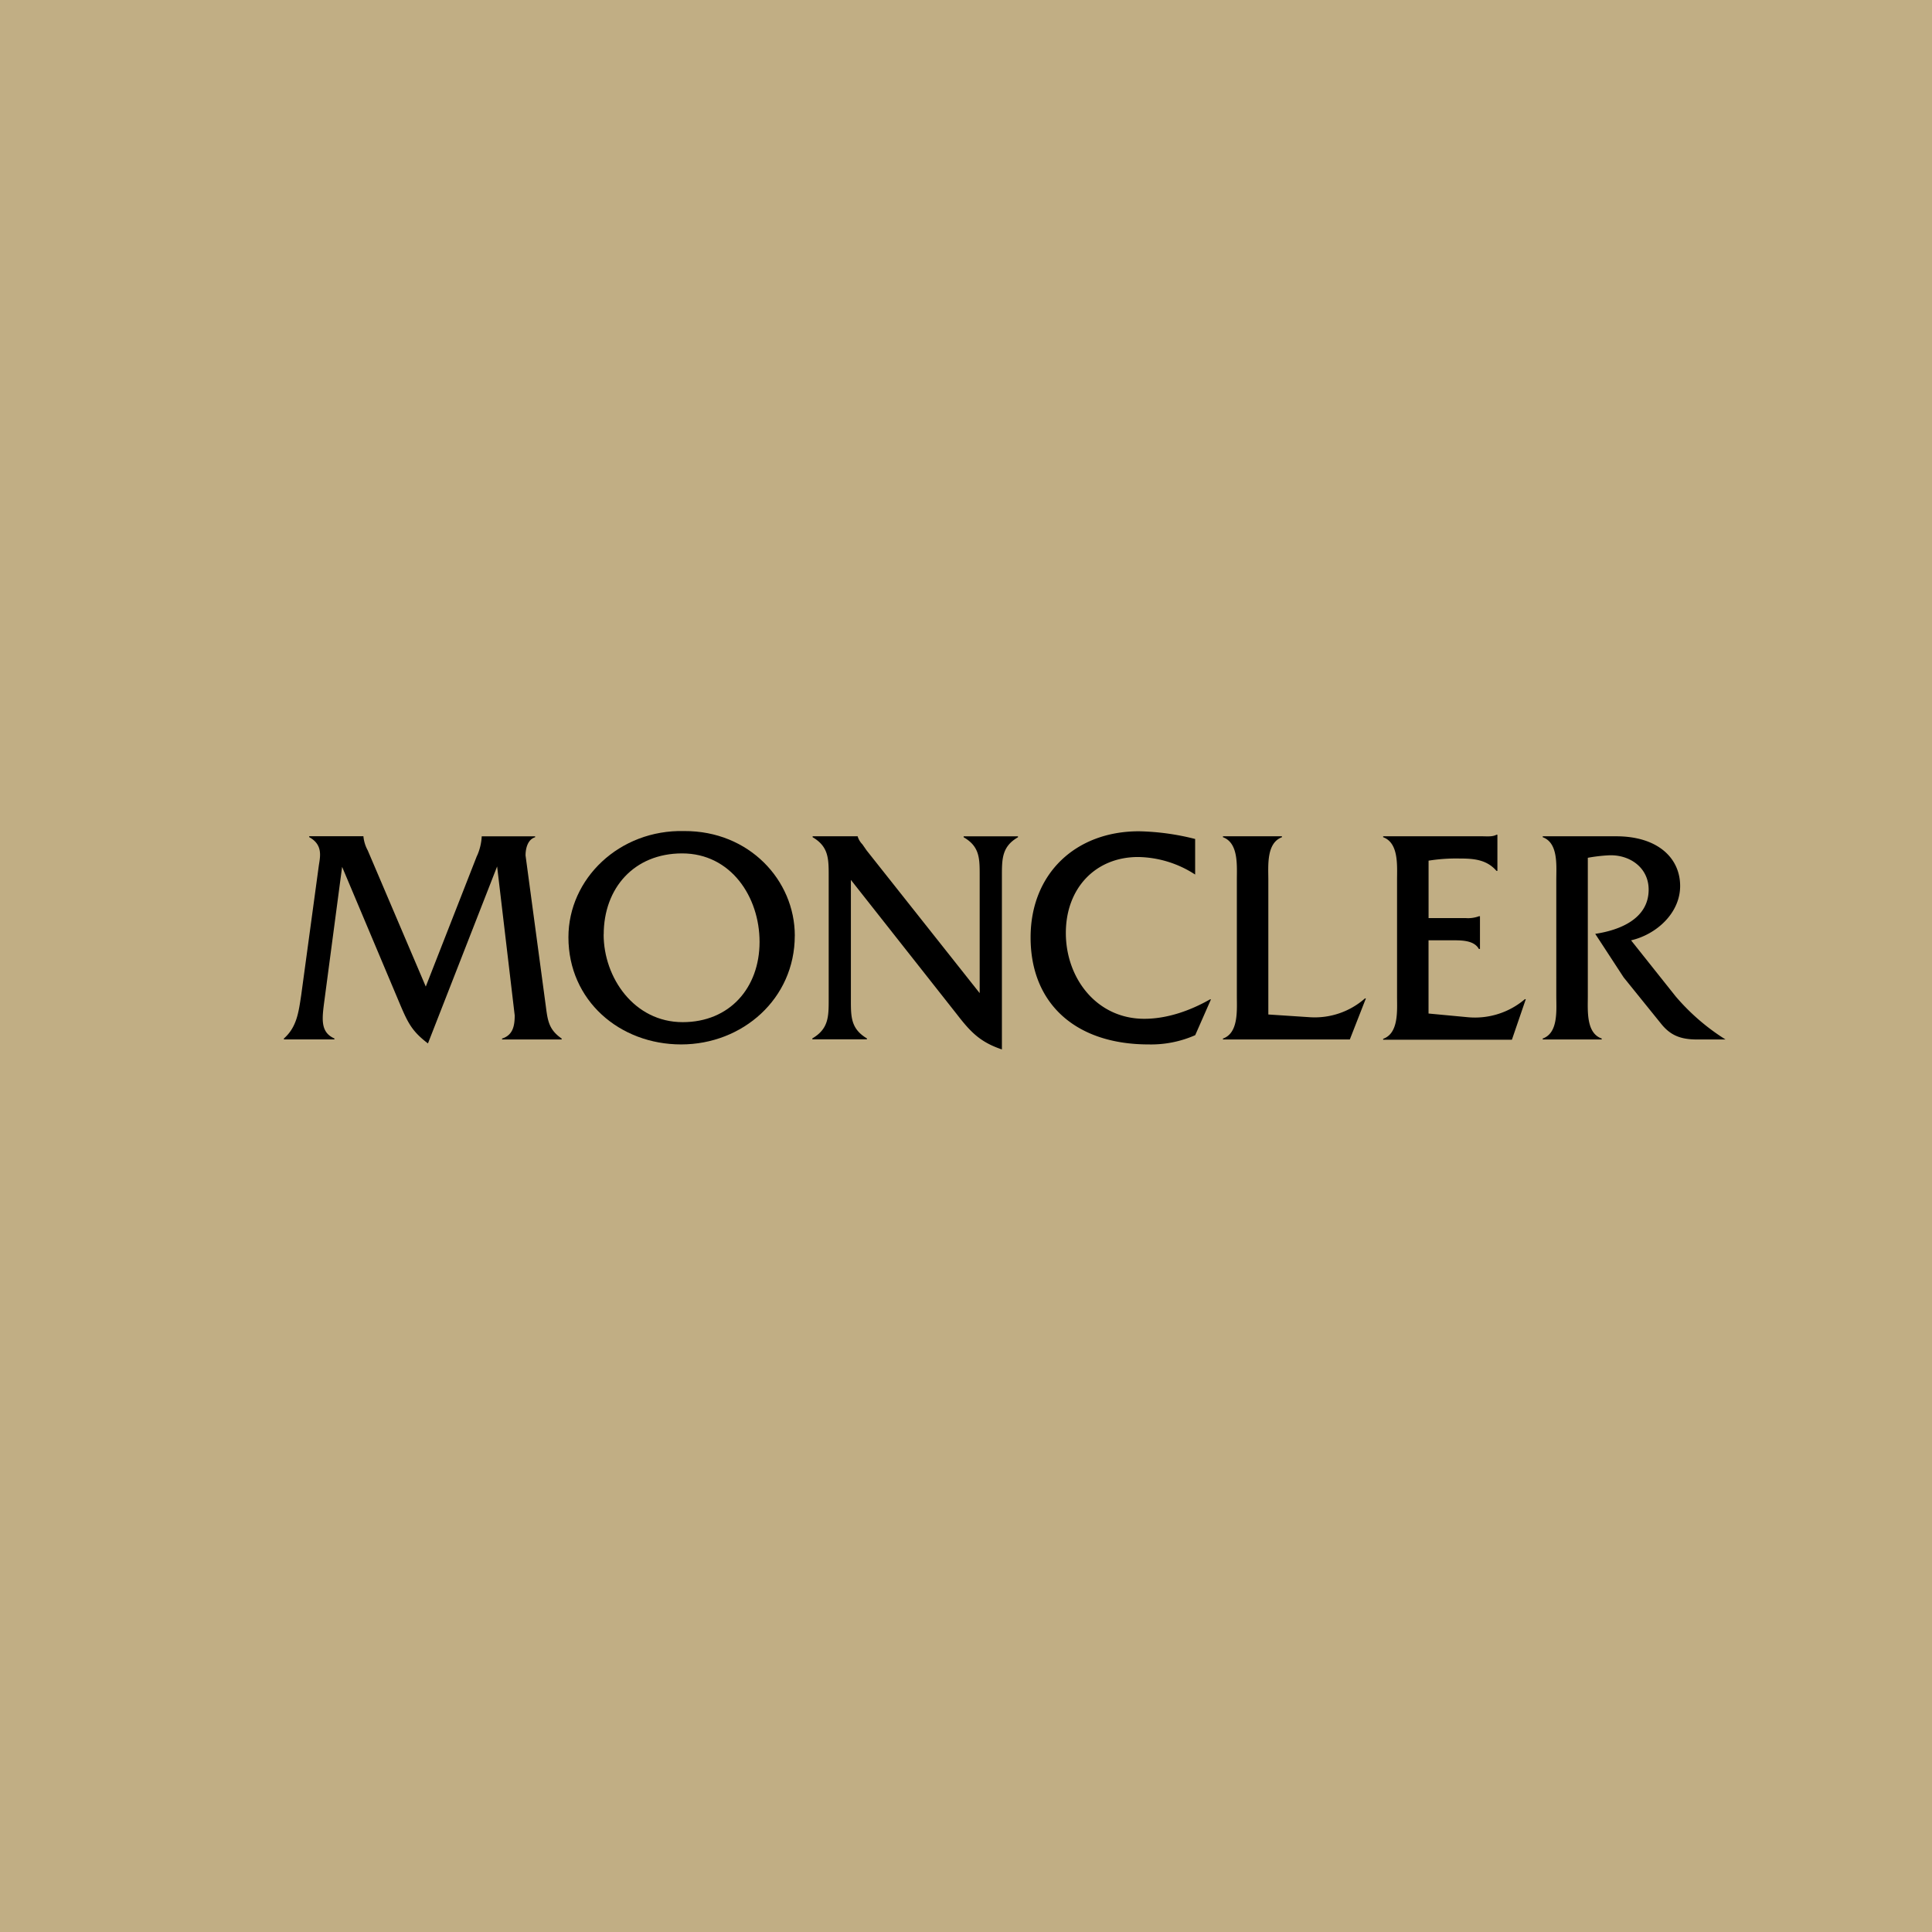 <svg id="Layer_1" data-name="Layer 1" xmlns="http://www.w3.org/2000/svg" width="524" height="524" viewBox="0 0 524 524"><defs><style>.cls-1{fill:#c1ae84;}</style></defs><title>Logo</title><rect class="cls-1" width="524" height="524"/><path d="M129.39,232.1a14.69,14.69,0,0,0,1.26-5.19v-0.08h14.49v0.25c-2,.59-2.6,3-2.6,4.94l5.53,41.12c0.5,3.94.92,6.2,4.27,8.54v0.25H136.17v-0.25c2.93-.92,3.43-3.43,3.43-6.28L134.83,235l-18.76,48c-4.19-3.18-5.36-5.44-7.37-10.13L92.79,235.11l-4.77,36c-0.67,5.11-1.26,8.79,2.68,10.55v0.25H77v-0.25c3.52-3.1,4-7.2,4.69-11.73l4.77-35.09c0.34-2.35,1.26-5.69-2.6-7.79v-0.25H98.57v0.08a9.9,9.9,0,0,0,1.17,3.77l15.74,36.93,13.9-35.51h0Z"/><path d="M215.56,253.79c0,17.08-14.15,29.48-30.82,29.48s-30.57-11.89-30.57-29.06c0-15.91,13.82-29.23,31.4-28.81,17.59-.09,30,13.32,30,28.39h0Zm-51.84-.34c0,11.73,8.29,23.78,21.44,23.78,12.73,0,20.85-9.3,20.85-21.77,0-12.23-7.79-24-21-24-13,0-21.27,9.38-21.27,22h0Z"/><path d="M230.78,271c0,4.69-.08,8,4.35,10.64v0.25H220.32v-0.25c4.44-2.6,4.44-5.95,4.44-10.64V237.62c0-4.69,0-8-4.36-10.55v-0.25h12.23v0.08a5.19,5.19,0,0,0,1.26,2.09l1.17,1.68,30.65,38.69V237.63c0-4.69.08-8-4.35-10.55v-0.25H276.1v0.25c-4.36,2.51-4.36,5.86-4.36,10.55v47c-5.95-2-8.54-4.78-12.23-9.55l-28.73-36.43V271h0Z"/><path d="M324.17,237.21a29.09,29.09,0,0,0-15.49-4.77c-11.56,0-19.6,8.46-19.6,20.6,0,12.31,8.38,23.28,21.27,23.28,6.28,0,12.56-2.26,17.84-5.27h0.25l-4.27,9.71a29.66,29.66,0,0,1-12.65,2.51c-19.77,0-32-11.06-32-29,0-17.34,12.23-28.81,29.39-28.81a66.8,66.8,0,0,1,15.24,2.09v9.63h0Z"/><path d="M355.39,275.9a20.58,20.58,0,0,0,14.82-5.11h0.25l-4.36,11.14H331.69v-0.25c4.27-1.51,3.77-7.71,3.77-11.47V238.63c0-3.85.5-10-3.77-11.56v-0.25h16v0.25c-4.27,1.59-3.69,7.79-3.69,11.56v36.52l11.39,0.75h0Z"/><path d="M387.45,274.89l10.64,1A20.87,20.87,0,0,0,413.58,271h0.25l-3.77,11H375.14v-0.25c4.27-1.51,3.77-7.71,3.77-11.47V238.63c0-3.85.5-10-3.77-11.56v-0.25h26.8c1.42,0,2.85.17,3.94-.42h0.25v9.8h-0.25c-2.6-3-6-3.35-9.88-3.35a47.27,47.27,0,0,0-8.54.58V249h10a8.56,8.56,0,0,0,3.69-.5h0.25v8.88H401.1c-1.34-2.43-4.86-2.35-7.45-2.35h-6.2v19.85h0Z"/><path d="M438.35,226.82c11.22,0,17.34,5.86,17.34,13.48,0,7.37-6.45,13.15-13.31,14.74l12.06,15.16A58.72,58.72,0,0,0,468,281.93h-7.7c-4.44,0-7.2-1.09-9.71-4.19l-10.22-12.65-7.71-11.81c6.7-1,14.49-4.1,14.49-12,0-6-5.19-9.55-10.8-9.3a43.94,43.94,0,0,0-5.7.67V270.2c0,3.85-.5,10,3.77,11.47v0.25h-16v-0.25c4.27-1.51,3.68-7.71,3.68-11.47V238.63c0-3.85.59-10-3.68-11.56v-0.25h19.93Z"/></svg>
